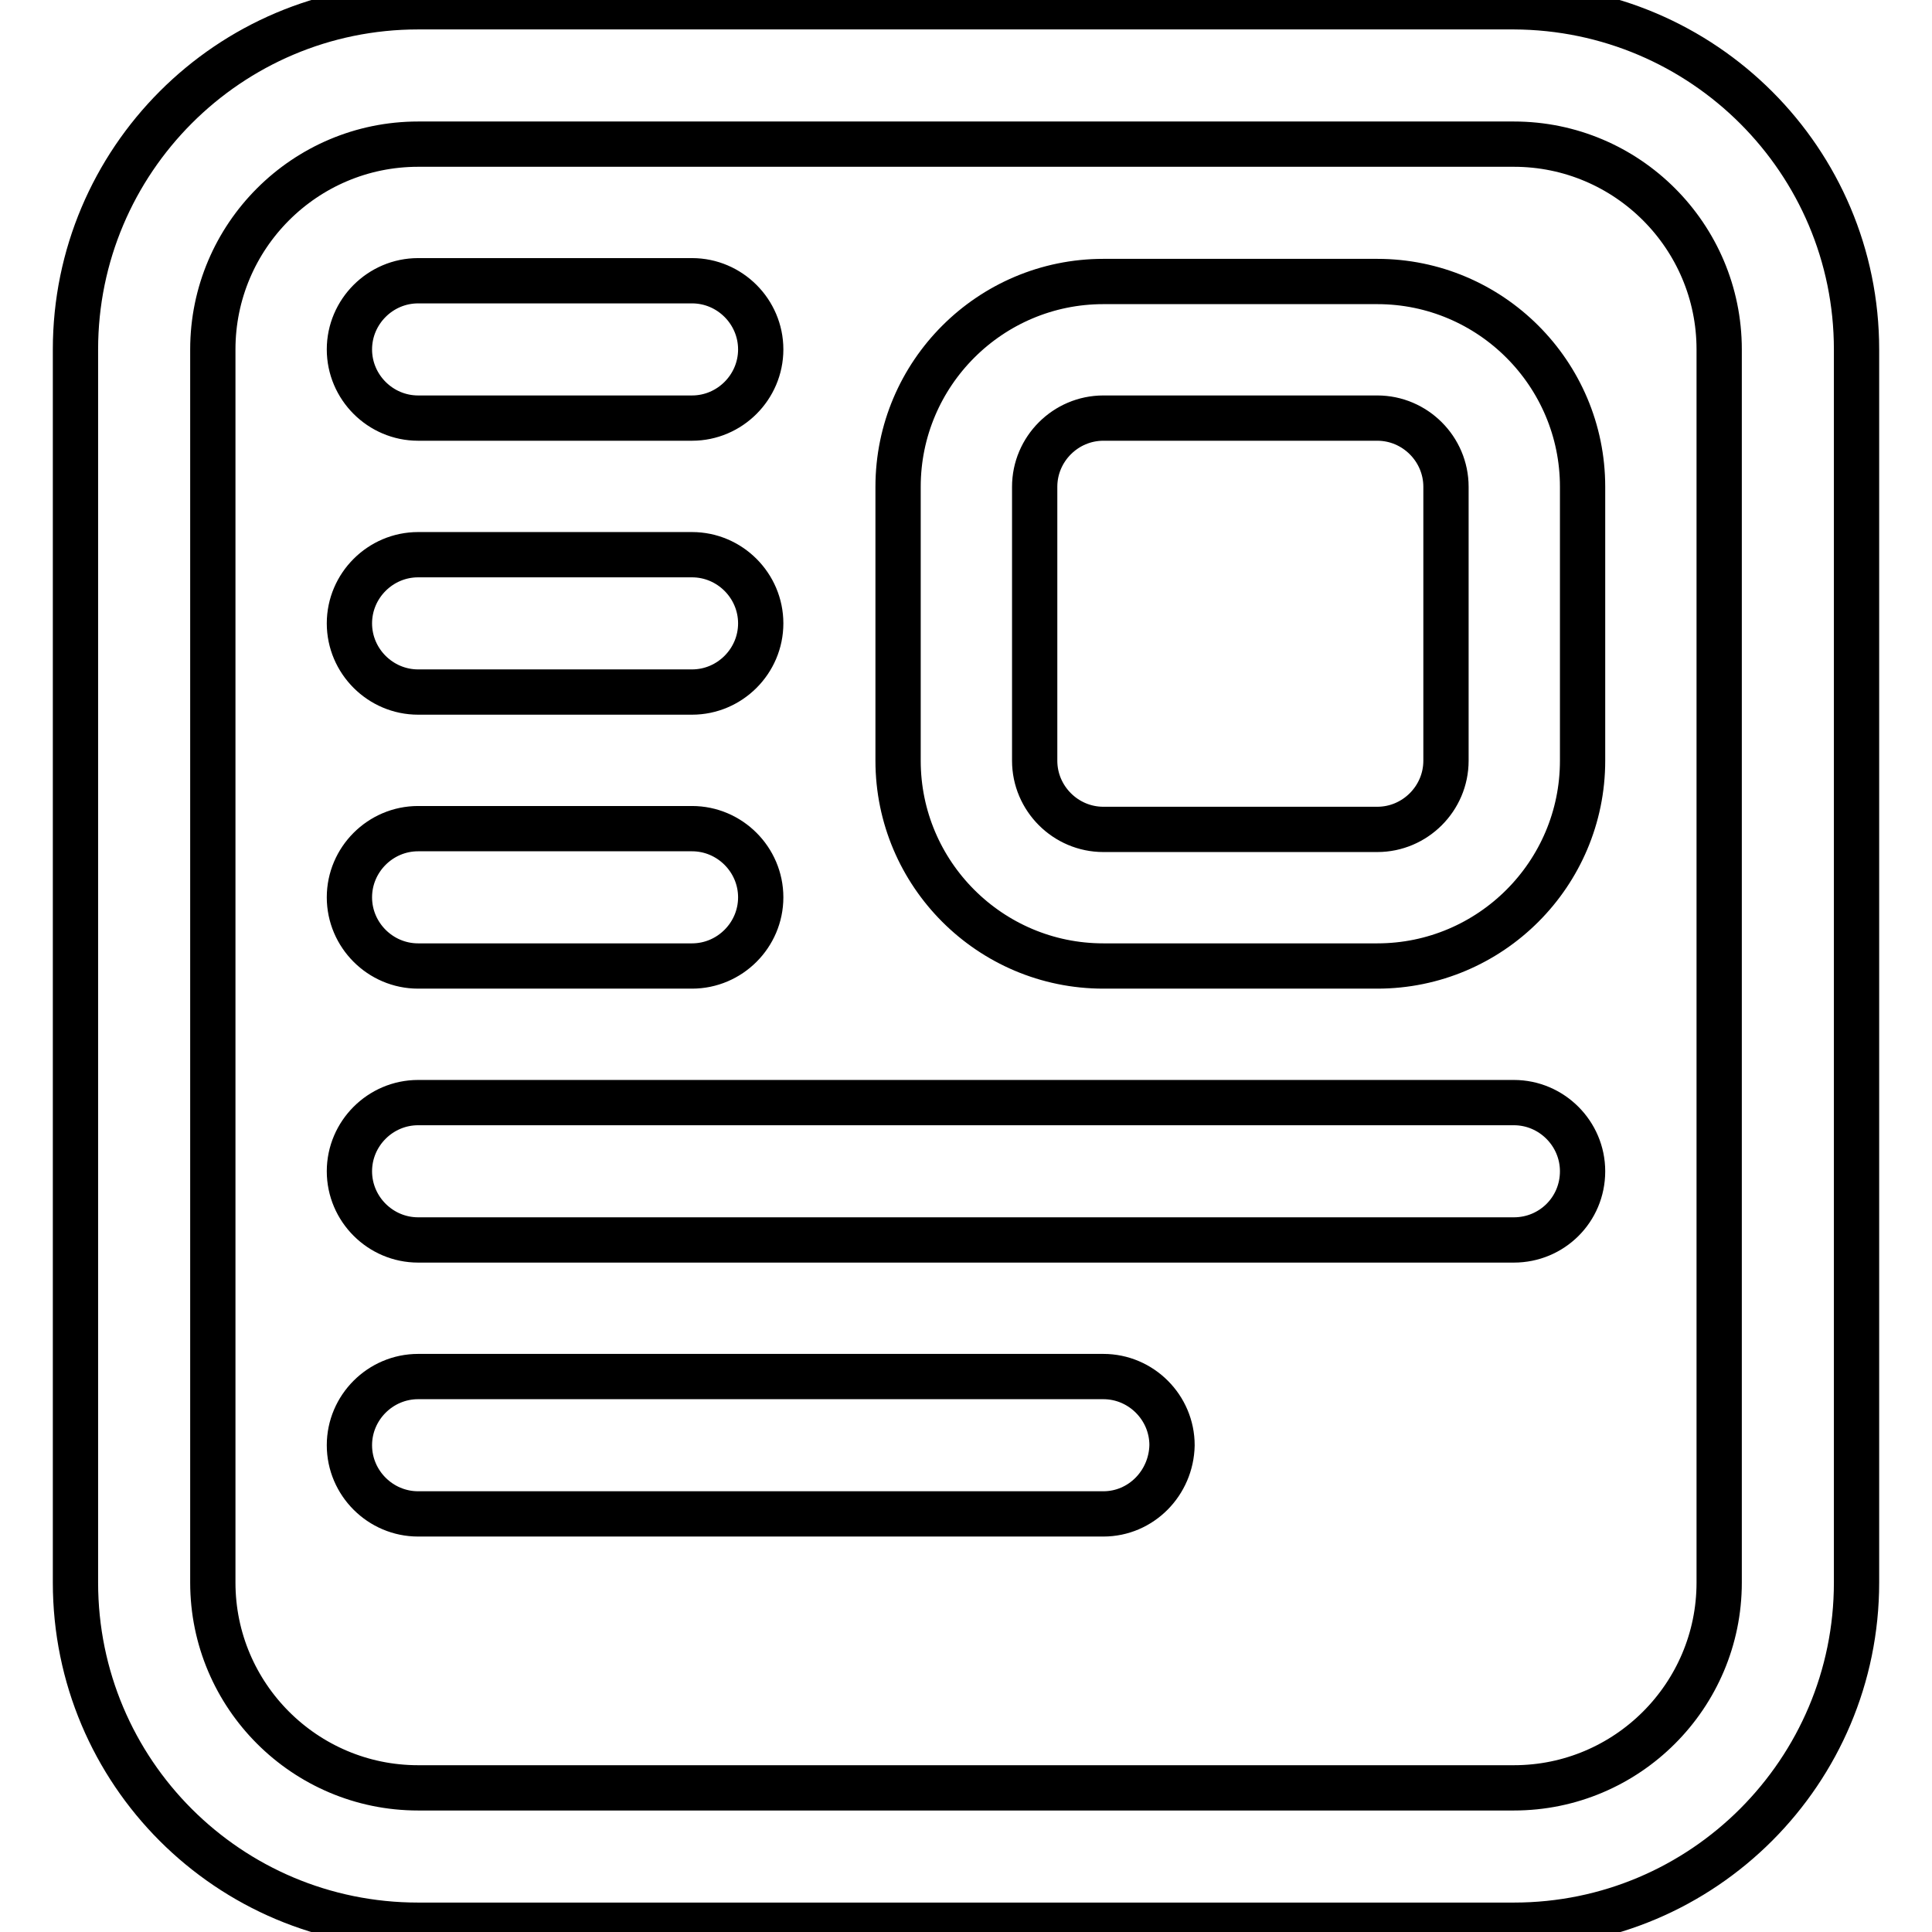 <?xml version="1.0" encoding="utf-8"?>
<!-- Svg Vector Icons : http://www.onlinewebfonts.com/icon -->
<!DOCTYPE svg PUBLIC "-//W3C//DTD SVG 1.1//EN" "http://www.w3.org/Graphics/SVG/1.1/DTD/svg11.dtd">
<svg version="1.1" xmlns="http://www.w3.org/2000/svg" xmlns:xlink="http://www.w3.org/1999/xlink" x="0px" y="0px" viewBox="0 0 256 256" enable-background="new 0 0 256 256" xml:space="preserve">
<g> <path stroke-width="6" fill-opacity="0" stroke="#000000"  d="M200.6,255.1H55.4c-25.1,0-45.4-20.3-45.4-45.4V46.3C10,21.3,30.3,0.9,55.4,0.9h145.2 C225.7,1,246,21.3,246,46.3v163.4C246,234.7,225.7,255.1,200.6,255.1L200.6,255.1z M55.4,19.1c-15,0-27.2,12.2-27.2,27.2v163.4 c0,15,12.2,27.2,27.2,27.2h145.2c15,0,27.2-12.2,27.2-27.2V46.3c0-15-12.2-27.2-27.2-27.2H55.4L55.4,19.1z"/> <path stroke-width="6" fill-opacity="0" stroke="#000000"  d="M182.5,128h-36.3c-15,0-27.2-12.2-27.2-27.2V64.5c0-15,12.2-27.2,27.2-27.2h36.3c15,0,27.2,12.2,27.2,27.2 v36.3C209.7,115.8,197.5,128,182.5,128z M146.2,55.4c-5,0-9.1,4.1-9.1,9.1v36.3c0,5,4.1,9.1,9.1,9.1h36.3c5,0,9.1-4.1,9.1-9.1V64.5 c0-5-4.1-9.1-9.1-9.1H146.2z M91.7,55.4H55.4c-5,0-9.1-4.1-9.1-9.1c0-5,4.1-9.1,9.1-9.1h36.3c5,0,9.1,4.1,9.1,9.1 C100.8,51.3,96.7,55.4,91.7,55.4L91.7,55.4z M91.7,91.7H55.4c-5,0-9.1-4.1-9.1-9.1c0-5,4.1-9.1,9.1-9.1h36.3c5,0,9.1,4.1,9.1,9.1 C100.8,87.6,96.7,91.7,91.7,91.7L91.7,91.7z M91.7,128H55.4c-5,0-9.1-4.1-9.1-9.1c0-5,4.1-9.1,9.1-9.1h36.3c5,0,9.1,4.1,9.1,9.1 C100.8,123.9,96.7,128,91.7,128z M200.6,164.3H55.4c-5,0-9.1-4.1-9.1-9.1s4.1-9.1,9.1-9.1h145.2c5,0,9.1,4.1,9.1,9.1 C209.7,160.3,205.6,164.3,200.6,164.3z M146.2,200.6H55.4c-5,0-9.1-4.1-9.1-9.1c0-5,4.1-9.1,9.1-9.1h90.8c5,0,9.1,4.1,9.1,9.1 C155.2,196.5,151.2,200.6,146.2,200.6z"/></g>
</svg>